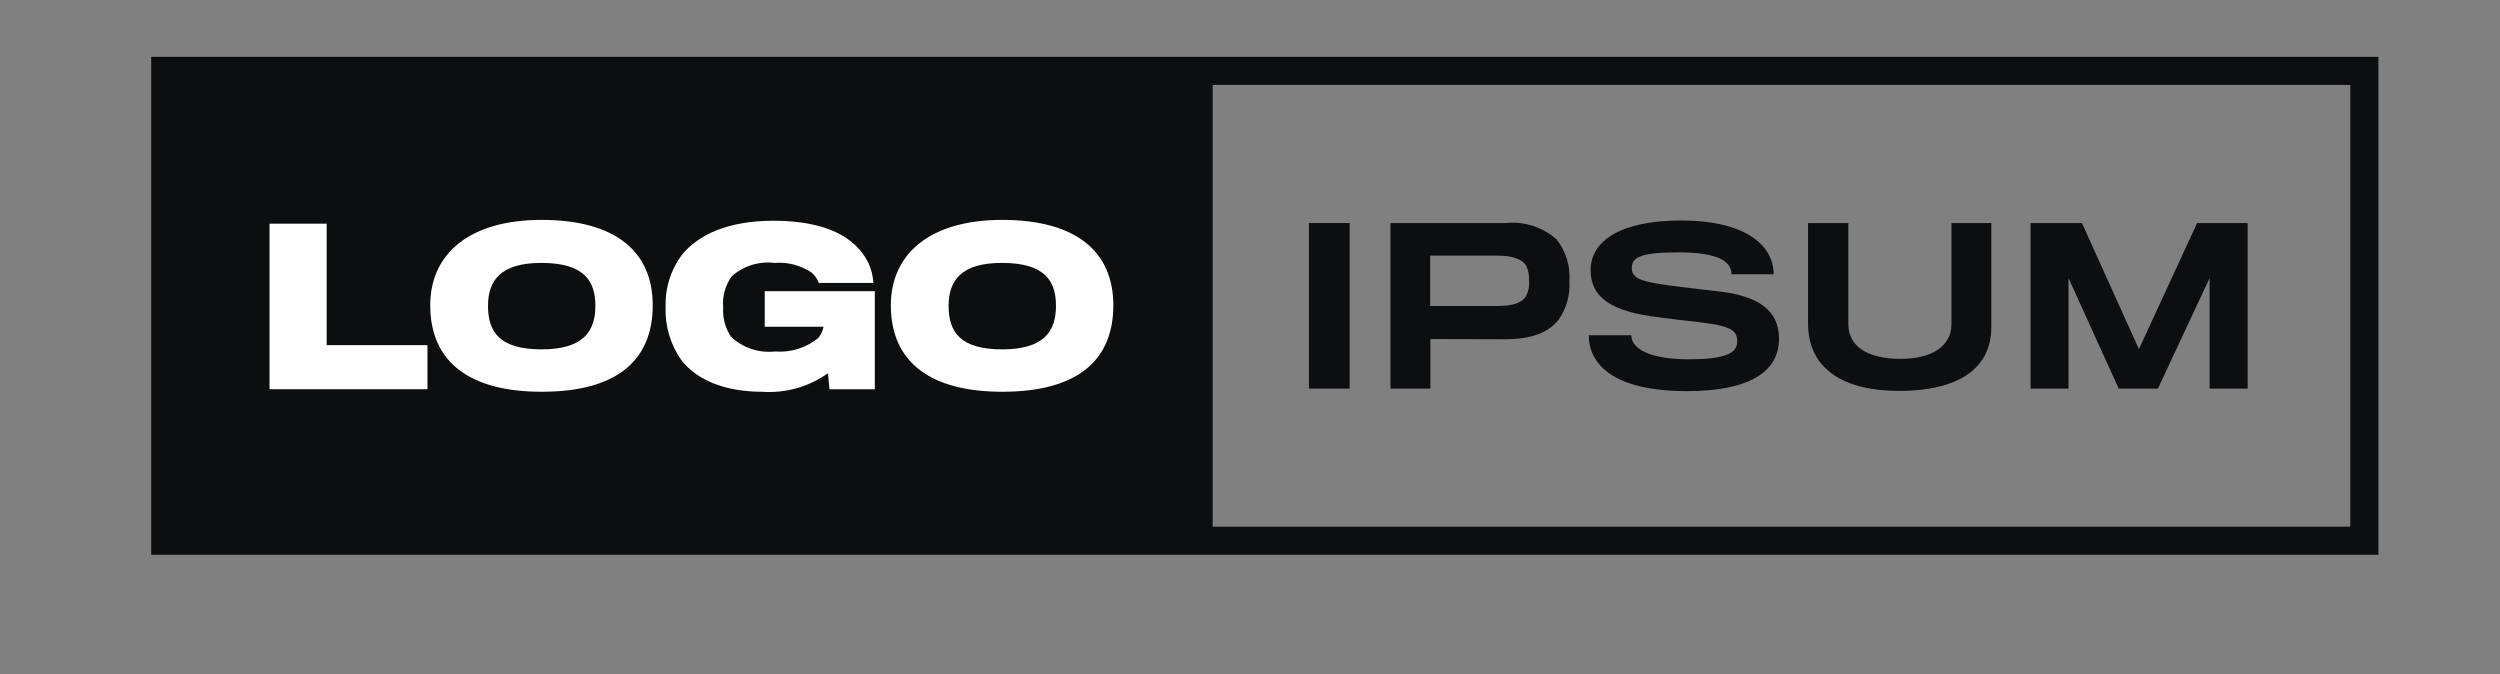 <svg width="178" height="48" viewBox="0 0 178 48" fill="none" xmlns="http://www.w3.org/2000/svg">
<rect x="0" y="0" width="178" height="48" fill="#808080" stroke="none"/>
<path d="M10.764 4.047V39.5H169.342V4.047H10.764ZM167.342 37.5H86.342V6.047H167.342V37.5Z" fill="#0D0E10"/>
<path d="M19.191 27.713V15.926H23.259V24.574H30.435V27.713H19.191Z" fill="white"/>
<path d="M46.474 21.737C46.474 25.49 44.132 27.893 38.561 27.893C33.501 27.893 30.633 25.821 30.633 21.737C30.633 18.118 33.367 15.656 38.561 15.656C43.836 15.656 46.474 17.923 46.474 21.737ZM42.39 21.782C42.39 20.082 41.684 18.719 38.546 18.719C35.678 18.719 34.746 19.935 34.746 21.782C34.746 23.659 35.601 24.875 38.559 24.875C41.536 24.875 42.39 23.584 42.39 21.782Z" fill="white"/>
<path d="M59.058 27.714L58.953 26.572C57.592 27.543 55.936 28.01 54.268 27.894C51.761 27.894 49.673 27.143 48.502 25.627C47.73 24.52 47.34 23.191 47.391 21.843C47.347 20.523 47.751 19.226 48.536 18.164C49.721 16.693 51.869 15.717 55.067 15.717C58.746 15.717 60.908 16.843 61.838 18.735C62.038 19.18 62.155 19.658 62.184 20.146H58.292C58.194 19.85 58.012 19.589 57.767 19.395C56.992 18.881 56.066 18.643 55.139 18.72C54.596 18.654 54.044 18.704 53.521 18.867C52.998 19.03 52.516 19.302 52.106 19.666C51.641 20.303 51.422 21.087 51.491 21.873C51.437 22.622 51.638 23.369 52.061 23.99C52.475 24.375 52.966 24.667 53.503 24.846C54.039 25.024 54.607 25.086 55.169 25.026C56.286 25.117 57.394 24.772 58.262 24.065C58.449 23.832 58.577 23.557 58.637 23.265H54.449V20.732H62.286V27.714H59.058Z" fill="white"/>
<path d="M79.269 21.737C79.269 25.49 76.926 27.893 71.356 27.893C66.296 27.893 63.428 25.821 63.428 21.737C63.428 18.118 66.162 15.656 71.356 15.656C76.627 15.656 79.269 17.923 79.269 21.737ZM75.185 21.782C75.185 20.082 74.479 18.719 71.341 18.719C68.473 18.719 67.541 19.935 67.541 21.782C67.541 23.659 68.397 24.875 71.354 24.875C74.33 24.875 75.185 23.584 75.185 21.782Z" fill="white"/>
<path d="M93.193 27.668V15.881H96.093V27.668H93.193Z" fill="#0D0E10"/>
<path d="M110.986 22.744C110.251 23.705 108.986 24.144 107.203 24.155C106.827 24.155 101.842 24.14 101.842 24.14V27.669H99.004V15.882H107.204C107.861 15.812 108.526 15.882 109.154 16.086C109.783 16.29 110.361 16.625 110.852 17.068C111.5 17.912 111.815 18.964 111.738 20.026C111.804 20.991 111.539 21.95 110.986 22.744ZM108.659 18.901C108.359 18.451 107.712 18.201 106.617 18.201H101.827V21.789H106.586C107.757 21.789 108.374 21.549 108.659 21.083C108.828 20.754 108.901 20.385 108.869 20.017C108.894 19.633 108.822 19.249 108.659 18.901Z" fill="#0D0E10"/>
<path d="M120.101 27.848C114.755 27.848 113.119 25.848 113.119 23.869H116.152C116.152 24.845 117.488 25.581 120.236 25.581C122.968 25.581 123.689 25.1 123.689 24.319C123.689 23.448 123.149 23.178 120.611 22.893C120.111 22.848 118.75 22.683 118.239 22.608C114.639 22.202 113.253 21.136 113.253 19.229C113.253 17.217 115.281 15.701 119.68 15.701C124.455 15.701 126.287 17.578 126.287 19.53H123.287C123.287 18.539 122.161 17.968 119.503 17.968C116.77 17.968 116.185 18.343 116.185 19.079C116.185 19.845 116.785 20.085 119.685 20.43C120.346 20.521 121.817 20.686 122.222 20.73C125.286 21.045 126.667 22.156 126.667 24.123C126.662 26.466 124.56 27.848 120.101 27.848Z" fill="#0D0E10"/>
<path d="M135.205 27.833C131.287 27.833 128.734 26.286 128.734 23.033V15.881H131.601V23.073C131.601 24.56 132.818 25.55 135.325 25.55C137.592 25.55 138.944 24.62 138.944 23.073V15.881H141.782V23.3C141.782 26.257 139.409 27.833 135.205 27.833Z" fill="#0D0E10"/>
<path d="M157.323 27.668V19.8L153.644 27.668H150.852L147.278 19.8V27.668H144.578V15.881H148.236L152.29 24.86L156.434 15.881H160.034V27.668H157.323Z" fill="#0D0E10"/>
</svg>
